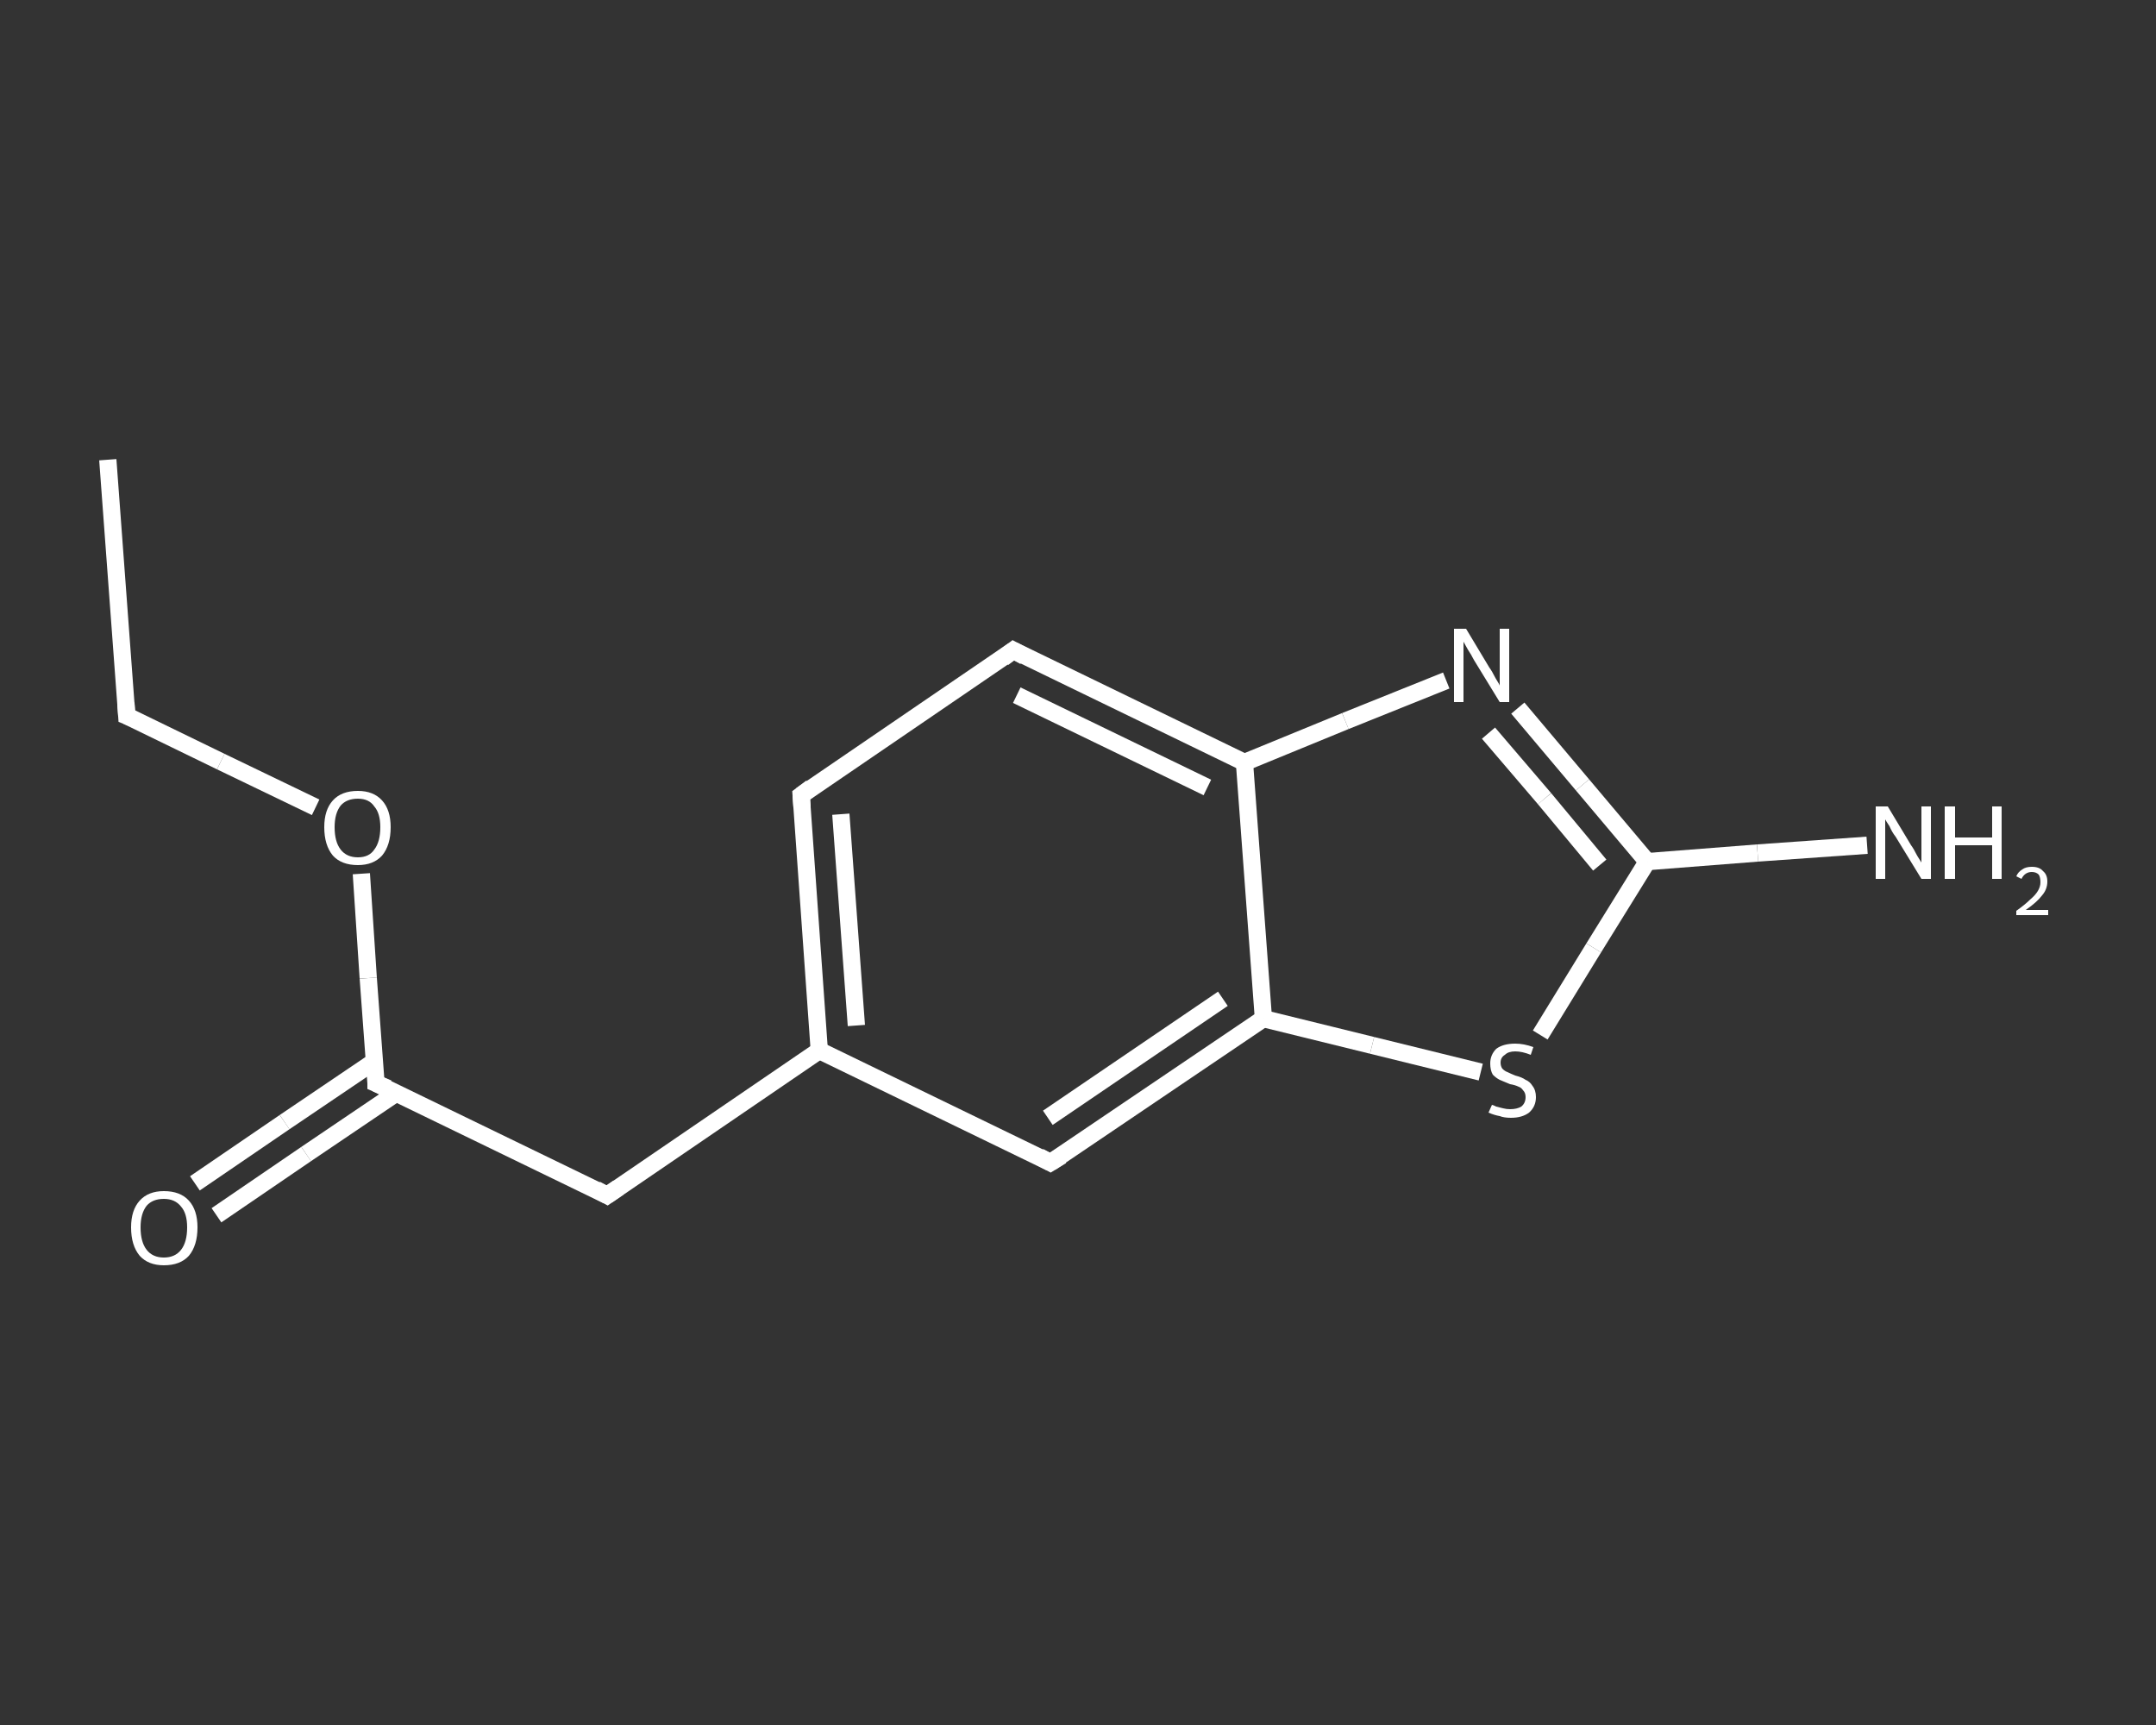 <?xml version='1.0' encoding='iso-8859-1'?>
<svg version='1.1' baseProfile='full'
              xmlns='http://www.w3.org/2000/svg'
                      xmlns:rdkit='http://www.rdkit.org/xml'
                      xmlns:xlink='http://www.w3.org/1999/xlink'
                  xml:space='preserve'
width='250px' height='200px' viewBox='0 0 250 200'>
<rect x="0" y="0" width="250" height="200" fill="#333333" stroke="none"/>
<!-- END OF HEADER -->
<rect style='opacity:1.0;fill:transparent;stroke:none' width='250.0' height='200.0' x='0.0' y='0.0'> </rect>
<path class='bond-0 atom-0 atom-1' d='M 12.5,53.3 L 14.7,83.0' style='fill:none;fill-rule:evenodd;stroke:#FFFFFF;stroke-width:2.0px;stroke-linecap:butt;stroke-linejoin:miter;stroke-opacity:1' />
<path class='bond-1 atom-1 atom-2' d='M 14.7,83.0 L 25.6,88.3' style='fill:none;fill-rule:evenodd;stroke:#FFFFFF;stroke-width:2.0px;stroke-linecap:butt;stroke-linejoin:miter;stroke-opacity:1' />
<path class='bond-1 atom-1 atom-2' d='M 25.6,88.3 L 36.6,93.6' style='fill:none;fill-rule:evenodd;stroke:#FFFFFF;stroke-width:2.0px;stroke-linecap:butt;stroke-linejoin:miter;stroke-opacity:1' />
<path class='bond-2 atom-2 atom-3' d='M 41.9,101.3 L 42.7,113.4' style='fill:none;fill-rule:evenodd;stroke:#FFFFFF;stroke-width:2.0px;stroke-linecap:butt;stroke-linejoin:miter;stroke-opacity:1' />
<path class='bond-2 atom-2 atom-3' d='M 42.7,113.4 L 43.6,125.6' style='fill:none;fill-rule:evenodd;stroke:#FFFFFF;stroke-width:2.0px;stroke-linecap:butt;stroke-linejoin:miter;stroke-opacity:1' />
<path class='bond-3 atom-3 atom-4' d='M 43.5,123.0 L 33.0,130.1' style='fill:none;fill-rule:evenodd;stroke:#FFFFFF;stroke-width:2.0px;stroke-linecap:butt;stroke-linejoin:miter;stroke-opacity:1' />
<path class='bond-3 atom-3 atom-4' d='M 33.0,130.1 L 22.6,137.2' style='fill:none;fill-rule:evenodd;stroke:#FFFFFF;stroke-width:2.0px;stroke-linecap:butt;stroke-linejoin:miter;stroke-opacity:1' />
<path class='bond-3 atom-3 atom-4' d='M 46.0,126.7 L 35.5,133.8' style='fill:none;fill-rule:evenodd;stroke:#FFFFFF;stroke-width:2.0px;stroke-linecap:butt;stroke-linejoin:miter;stroke-opacity:1' />
<path class='bond-3 atom-3 atom-4' d='M 35.5,133.8 L 25.1,140.9' style='fill:none;fill-rule:evenodd;stroke:#FFFFFF;stroke-width:2.0px;stroke-linecap:butt;stroke-linejoin:miter;stroke-opacity:1' />
<path class='bond-4 atom-3 atom-5' d='M 43.6,125.6 L 70.4,138.6' style='fill:none;fill-rule:evenodd;stroke:#FFFFFF;stroke-width:2.0px;stroke-linecap:butt;stroke-linejoin:miter;stroke-opacity:1' />
<path class='bond-5 atom-5 atom-6' d='M 70.4,138.6 L 95.0,121.8' style='fill:none;fill-rule:evenodd;stroke:#FFFFFF;stroke-width:2.0px;stroke-linecap:butt;stroke-linejoin:miter;stroke-opacity:1' />
<path class='bond-6 atom-6 atom-7' d='M 95.0,121.8 L 92.9,92.2' style='fill:none;fill-rule:evenodd;stroke:#FFFFFF;stroke-width:2.0px;stroke-linecap:butt;stroke-linejoin:miter;stroke-opacity:1' />
<path class='bond-6 atom-6 atom-7' d='M 99.3,118.9 L 97.5,94.4' style='fill:none;fill-rule:evenodd;stroke:#FFFFFF;stroke-width:2.0px;stroke-linecap:butt;stroke-linejoin:miter;stroke-opacity:1' />
<path class='bond-7 atom-7 atom-8' d='M 92.9,92.2 L 117.5,75.4' style='fill:none;fill-rule:evenodd;stroke:#FFFFFF;stroke-width:2.0px;stroke-linecap:butt;stroke-linejoin:miter;stroke-opacity:1' />
<path class='bond-8 atom-8 atom-9' d='M 117.5,75.4 L 144.3,88.4' style='fill:none;fill-rule:evenodd;stroke:#FFFFFF;stroke-width:2.0px;stroke-linecap:butt;stroke-linejoin:miter;stroke-opacity:1' />
<path class='bond-8 atom-8 atom-9' d='M 117.9,80.6 L 140.0,91.3' style='fill:none;fill-rule:evenodd;stroke:#FFFFFF;stroke-width:2.0px;stroke-linecap:butt;stroke-linejoin:miter;stroke-opacity:1' />
<path class='bond-9 atom-9 atom-10' d='M 144.3,88.4 L 156.0,83.6' style='fill:none;fill-rule:evenodd;stroke:#FFFFFF;stroke-width:2.0px;stroke-linecap:butt;stroke-linejoin:miter;stroke-opacity:1' />
<path class='bond-9 atom-9 atom-10' d='M 156.0,83.6 L 167.7,78.9' style='fill:none;fill-rule:evenodd;stroke:#FFFFFF;stroke-width:2.0px;stroke-linecap:butt;stroke-linejoin:miter;stroke-opacity:1' />
<path class='bond-10 atom-10 atom-11' d='M 176.0,82.1 L 183.5,91.0' style='fill:none;fill-rule:evenodd;stroke:#FFFFFF;stroke-width:2.0px;stroke-linecap:butt;stroke-linejoin:miter;stroke-opacity:1' />
<path class='bond-10 atom-10 atom-11' d='M 183.5,91.0 L 191.0,99.9' style='fill:none;fill-rule:evenodd;stroke:#FFFFFF;stroke-width:2.0px;stroke-linecap:butt;stroke-linejoin:miter;stroke-opacity:1' />
<path class='bond-10 atom-10 atom-11' d='M 172.6,85.0 L 179.1,92.6' style='fill:none;fill-rule:evenodd;stroke:#FFFFFF;stroke-width:2.0px;stroke-linecap:butt;stroke-linejoin:miter;stroke-opacity:1' />
<path class='bond-10 atom-10 atom-11' d='M 179.1,92.6 L 185.5,100.3' style='fill:none;fill-rule:evenodd;stroke:#FFFFFF;stroke-width:2.0px;stroke-linecap:butt;stroke-linejoin:miter;stroke-opacity:1' />
<path class='bond-11 atom-11 atom-12' d='M 191.0,99.9 L 203.8,98.9' style='fill:none;fill-rule:evenodd;stroke:#FFFFFF;stroke-width:2.0px;stroke-linecap:butt;stroke-linejoin:miter;stroke-opacity:1' />
<path class='bond-11 atom-11 atom-12' d='M 203.8,98.9 L 216.5,98.0' style='fill:none;fill-rule:evenodd;stroke:#FFFFFF;stroke-width:2.0px;stroke-linecap:butt;stroke-linejoin:miter;stroke-opacity:1' />
<path class='bond-12 atom-11 atom-13' d='M 191.0,99.9 L 184.8,109.9' style='fill:none;fill-rule:evenodd;stroke:#FFFFFF;stroke-width:2.0px;stroke-linecap:butt;stroke-linejoin:miter;stroke-opacity:1' />
<path class='bond-12 atom-11 atom-13' d='M 184.8,109.9 L 178.6,120.0' style='fill:none;fill-rule:evenodd;stroke:#FFFFFF;stroke-width:2.0px;stroke-linecap:butt;stroke-linejoin:miter;stroke-opacity:1' />
<path class='bond-13 atom-13 atom-14' d='M 171.7,124.3 L 159.1,121.2' style='fill:none;fill-rule:evenodd;stroke:#FFFFFF;stroke-width:2.0px;stroke-linecap:butt;stroke-linejoin:miter;stroke-opacity:1' />
<path class='bond-13 atom-13 atom-14' d='M 159.1,121.2 L 146.5,118.1' style='fill:none;fill-rule:evenodd;stroke:#FFFFFF;stroke-width:2.0px;stroke-linecap:butt;stroke-linejoin:miter;stroke-opacity:1' />
<path class='bond-14 atom-14 atom-15' d='M 146.5,118.1 L 121.8,134.8' style='fill:none;fill-rule:evenodd;stroke:#FFFFFF;stroke-width:2.0px;stroke-linecap:butt;stroke-linejoin:miter;stroke-opacity:1' />
<path class='bond-14 atom-14 atom-15' d='M 141.8,115.8 L 121.5,129.6' style='fill:none;fill-rule:evenodd;stroke:#FFFFFF;stroke-width:2.0px;stroke-linecap:butt;stroke-linejoin:miter;stroke-opacity:1' />
<path class='bond-15 atom-15 atom-6' d='M 121.8,134.8 L 95.0,121.8' style='fill:none;fill-rule:evenodd;stroke:#FFFFFF;stroke-width:2.0px;stroke-linecap:butt;stroke-linejoin:miter;stroke-opacity:1' />
<path class='bond-16 atom-14 atom-9' d='M 146.5,118.1 L 144.3,88.4' style='fill:none;fill-rule:evenodd;stroke:#FFFFFF;stroke-width:2.0px;stroke-linecap:butt;stroke-linejoin:miter;stroke-opacity:1' />
<path d='M 14.6,81.5 L 14.7,83.0 L 15.2,83.2' style='fill:none;stroke:#FFFFFF;stroke-width:2.0px;stroke-linecap:butt;stroke-linejoin:miter;stroke-opacity:1;' />
<path d='M 43.6,125.0 L 43.6,125.6 L 45.0,126.2' style='fill:none;stroke:#FFFFFF;stroke-width:2.0px;stroke-linecap:butt;stroke-linejoin:miter;stroke-opacity:1;' />
<path d='M 69.1,137.9 L 70.4,138.6 L 71.7,137.7' style='fill:none;stroke:#FFFFFF;stroke-width:2.0px;stroke-linecap:butt;stroke-linejoin:miter;stroke-opacity:1;' />
<path d='M 93.0,93.6 L 92.9,92.2 L 94.1,91.3' style='fill:none;stroke:#FFFFFF;stroke-width:2.0px;stroke-linecap:butt;stroke-linejoin:miter;stroke-opacity:1;' />
<path d='M 116.3,76.3 L 117.5,75.4 L 118.8,76.1' style='fill:none;stroke:#FFFFFF;stroke-width:2.0px;stroke-linecap:butt;stroke-linejoin:miter;stroke-opacity:1;' />
<path d='M 123.1,134.0 L 121.8,134.8 L 120.5,134.1' style='fill:none;stroke:#FFFFFF;stroke-width:2.0px;stroke-linecap:butt;stroke-linejoin:miter;stroke-opacity:1;' />
<path class='atom-2' d='M 37.6 95.9
Q 37.6 93.9, 38.6 92.8
Q 39.6 91.7, 41.5 91.7
Q 43.3 91.7, 44.3 92.8
Q 45.3 93.9, 45.3 95.9
Q 45.3 98.0, 44.3 99.2
Q 43.3 100.3, 41.5 100.3
Q 39.6 100.3, 38.6 99.2
Q 37.6 98.0, 37.6 95.9
M 41.5 99.4
Q 42.8 99.4, 43.4 98.5
Q 44.1 97.6, 44.1 95.9
Q 44.1 94.3, 43.4 93.5
Q 42.8 92.6, 41.5 92.6
Q 40.2 92.6, 39.5 93.4
Q 38.8 94.3, 38.8 95.9
Q 38.8 97.6, 39.5 98.5
Q 40.2 99.4, 41.5 99.4
' fill='#FFFFFF'/>
<path class='atom-4' d='M 15.2 142.3
Q 15.2 140.3, 16.2 139.2
Q 17.2 138.1, 19.0 138.1
Q 20.9 138.1, 21.9 139.2
Q 22.9 140.3, 22.9 142.3
Q 22.9 144.4, 21.9 145.6
Q 20.9 146.7, 19.0 146.7
Q 17.2 146.7, 16.2 145.6
Q 15.2 144.4, 15.2 142.3
M 19.0 145.8
Q 20.3 145.8, 21.0 144.9
Q 21.7 144.0, 21.7 142.3
Q 21.7 140.7, 21.0 139.9
Q 20.3 139.0, 19.0 139.0
Q 17.7 139.0, 17.0 139.8
Q 16.3 140.7, 16.3 142.3
Q 16.3 144.0, 17.0 144.9
Q 17.7 145.8, 19.0 145.8
' fill='#FFFFFF'/>
<path class='atom-10' d='M 170.0 72.9
L 172.7 77.4
Q 173.0 77.8, 173.4 78.6
Q 173.9 79.4, 173.9 79.5
L 173.9 72.9
L 175.0 72.9
L 175.0 81.4
L 173.9 81.4
L 170.9 76.5
Q 170.6 75.9, 170.2 75.3
Q 169.8 74.6, 169.7 74.4
L 169.7 81.4
L 168.6 81.4
L 168.6 72.9
L 170.0 72.9
' fill='#FFFFFF'/>
<path class='atom-12' d='M 218.9 93.5
L 221.6 98.0
Q 221.9 98.4, 222.3 99.2
Q 222.8 100.0, 222.8 100.0
L 222.8 93.5
L 223.9 93.5
L 223.9 101.9
L 222.8 101.9
L 219.8 97.0
Q 219.4 96.5, 219.1 95.8
Q 218.7 95.2, 218.6 95.0
L 218.6 101.9
L 217.5 101.9
L 217.5 93.5
L 218.9 93.5
' fill='#FFFFFF'/>
<path class='atom-12' d='M 225.5 93.5
L 226.7 93.5
L 226.7 97.1
L 231.0 97.1
L 231.0 93.5
L 232.1 93.5
L 232.1 101.9
L 231.0 101.9
L 231.0 98.0
L 226.7 98.0
L 226.7 101.9
L 225.5 101.9
L 225.5 93.5
' fill='#FFFFFF'/>
<path class='atom-12' d='M 233.8 101.6
Q 234.0 101.1, 234.5 100.8
Q 234.9 100.5, 235.6 100.5
Q 236.5 100.5, 236.9 101.0
Q 237.4 101.4, 237.4 102.2
Q 237.4 103.1, 236.8 103.8
Q 236.2 104.6, 234.9 105.5
L 237.5 105.5
L 237.5 106.1
L 233.8 106.1
L 233.8 105.6
Q 234.8 104.9, 235.4 104.3
Q 236.0 103.8, 236.3 103.3
Q 236.6 102.8, 236.6 102.3
Q 236.6 101.7, 236.4 101.4
Q 236.1 101.1, 235.6 101.1
Q 235.2 101.1, 234.9 101.3
Q 234.6 101.5, 234.4 101.9
L 233.8 101.6
' fill='#FFFFFF'/>
<path class='atom-13' d='M 173.0 128.1
Q 173.1 128.1, 173.5 128.3
Q 173.9 128.4, 174.3 128.5
Q 174.7 128.6, 175.1 128.6
Q 175.9 128.6, 176.4 128.3
Q 176.9 127.9, 176.9 127.2
Q 176.9 126.7, 176.6 126.4
Q 176.4 126.1, 176.1 126.0
Q 175.7 125.8, 175.1 125.7
Q 174.4 125.4, 173.9 125.2
Q 173.5 125.0, 173.1 124.6
Q 172.8 124.1, 172.8 123.3
Q 172.8 122.3, 173.5 121.6
Q 174.3 121.0, 175.7 121.0
Q 176.7 121.0, 177.8 121.4
L 177.5 122.3
Q 176.5 121.9, 175.7 121.9
Q 174.9 121.9, 174.5 122.3
Q 174.0 122.6, 174.0 123.2
Q 174.0 123.6, 174.2 123.9
Q 174.5 124.2, 174.8 124.3
Q 175.2 124.5, 175.7 124.7
Q 176.5 124.9, 176.9 125.2
Q 177.4 125.4, 177.7 125.9
Q 178.1 126.4, 178.1 127.2
Q 178.1 128.3, 177.3 129.0
Q 176.5 129.6, 175.2 129.6
Q 174.4 129.6, 173.9 129.4
Q 173.3 129.3, 172.6 129.0
L 173.0 128.1
' fill='#FFFFFF'/>
</svg>
